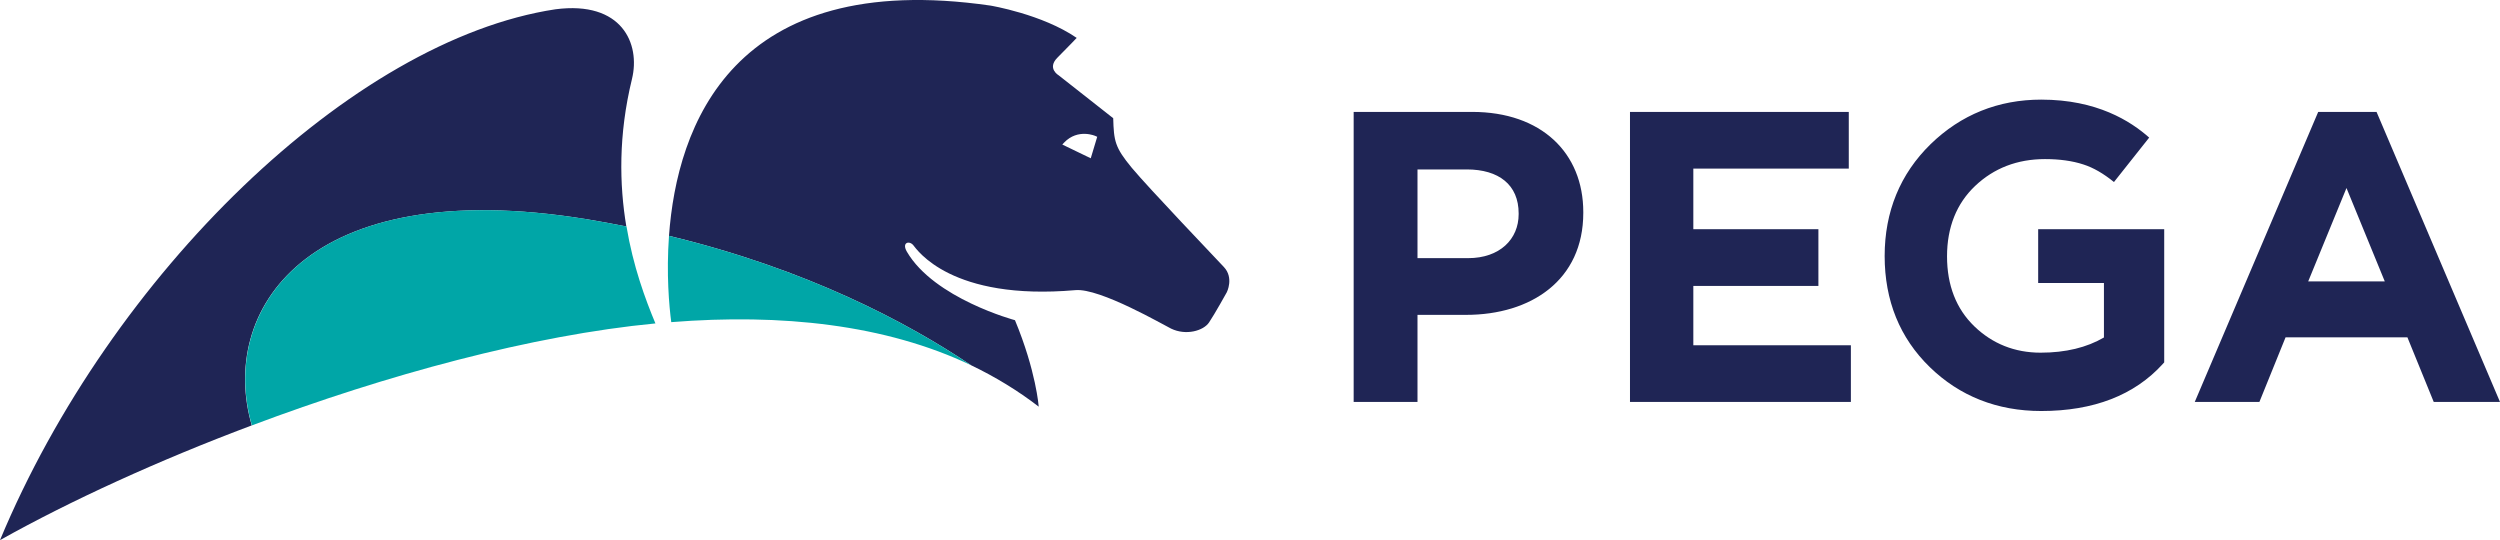 <?xml version="1.0" encoding="UTF-8" standalone="no"?>
<svg
   version="1.2"
   viewBox="0 0 1547.1 334.252"
   width="1547.1"
   height="334.252"
   id="svg12"
   sodipodi:docname="0001013857.svg"
   xmlns:inkscape="http://www.inkscape.org/namespaces/inkscape"
   xmlns:sodipodi="http://sodipodi.sourceforge.net/DTD/sodipodi-0.dtd"
   xmlns="http://www.w3.org/2000/svg"
   xmlns:svg="http://www.w3.org/2000/svg">
  <defs
     id="defs16" />
  <sodipodi:namedview
     id="namedview14"
     pagecolor="#ffffff"
     bordercolor="#000000"
     borderopacity="0.25"
     inkscape:showpageshadow="2"
     inkscape:pageopacity="0.0"
     inkscape:pagecheckerboard="0"
     inkscape:deskcolor="#d1d1d1"
     showgrid="false" />
  <title
     id="title2">pega-logo-svg</title>
  <style
     id="style4">
		.s0 { fill: #1f2555 } 
		.s1 { fill: #00a6a7 } 
	</style>
  <g
     id="Symbols"
     transform="translate(0,-0.548)">
    <g
       id="Logo">
      <g
         id="pega_logo_horizontal_positive_rgb">
        <path
           id="Fill-1"
           fill-rule="evenodd"
           class="s0"
           d="m 759.2,181.4 c 0,0 -7.6,13.7 -11,18.7 -3.4,5.1 -14.2,8.3 -23.5,3.8 -4.2,-2 -44,-25.2 -59.2,-23.8 -77,6.7 -98,-25 -100.4,-27.9 -2.5,-2.9 -7.2,-1.6 -3.9,4.1 16.9,29 66.9,42.4 66.9,42.4 13.1,31.5 14.7,53.5 14.7,53.5 -13,-10 -27,-18.5 -41.8,-25.6 C 561.4,200 499.4,167.1 414,146.5 418.9,78.8 453,-19.1 612.9,4 c 0,0 32,5.3 53.4,20 0,0 -5.1,5.4 -11.9,12.2 -6.7,6.7 0.8,11 0.8,11 l 33.7,26.5 c 0.4,14.1 1,18 11.5,30.7 10.6,12.7 51.7,55.7 57,61.4 6.3,6.7 1.8,15.6 1.8,15.6 z M 679,85.2 678.1,84.8 c -0.1,-0.1 -11,-5 -19.6,4 L 657.4,90 675,98.5 Z M 391.1,49.4 c -8.5,34.8 -7.8,65.5 -3.5,91.3 -8,-1.6 -16.2,-3.1 -24.6,-4.5 C 188.1,107.8 135.4,193.9 155.8,263.8 98,285.5 43.6,310.4 0,334.8 68.6,170.2 217.8,25.4 343.7,6.3 c 41.2,-5.4 52.7,21.3 47.4,43.1 z" />
        <path
           id="Fill-2"
           fill-rule="evenodd"
           class="s1"
           d="m 415.4,199.9 c 68.1,-5.4 132.5,1.4 185.6,26.7 -39.6,-26.6 -101.6,-59.5 -187,-80.1 -1.7,23.6 0.1,43.5 1.4,53.4 z m -27.7,-59.2 c -8,-1.6 -16.2,-3.1 -24.6,-4.5 -174.9,-28.5 -227.6,57.7 -207.2,127.6 83,-31.2 173.3,-55.8 249.7,-63.1 -6.3,-15.1 -13.8,-35.4 -17.9,-60 z" />
        <path
           id="Fill-3"
           fill-rule="evenodd"
           class="s0"
           d="m 1470.7,69.8 76.4,179.5 h -41 l -16.3,-40 h -75.4 l -16.2,40 h -40 l 76.4,-179.5 z m 5.1,104.9 -23.7,-57.8 -23.7,57.8 z m -496,-42.9 v 0.5 c 0,41.6 -32.3,63.1 -72.6,63.1 h -30 v 53.9 H 837.7 V 69.8 H 911 c 42.9,0 68.8,25.4 68.8,62 z m -40,0.8 c 0,-17.7 -12.3,-27.2 -32.1,-27.2 h -30.5 v 54.9 h 31.3 c 19.7,0 31.3,-11.8 31.3,-27.2 z m 323.4,-70.4 c 34.5,0 55.3,13.3 66.8,23.5 l -21.8,27.5 c -6.4,-5.2 -12.7,-8.9 -19,-10.9 -6.7,-2.2 -14.7,-3.3 -23.7,-3.3 -17.1,0 -31.6,5.6 -43.2,16.6 -11.5,10.9 -17.4,25.6 -17.4,43.6 0,17.9 5.7,32.5 16.9,43.3 11.2,10.8 25,16.3 41,16.3 15.5,0 28.6,-3.2 39.2,-9.4 v -33.7 h -40.7 v -33.3 h 78 v 82.4 l -0.9,1 c -17.5,19.3 -42.8,29.1 -75.2,29.1 -27.3,0 -50.5,-9.2 -69,-27.2 -18.5,-18 -27.9,-41.1 -27.9,-68.7 0,-27.5 9.6,-50.8 28.4,-69.2 18.8,-18.3 41.9,-27.6 68.5,-27.6 z m -215.3,152 h 97.5 v 35.1 H 1008.7 V 69.8 h 135.4 v 35.1 h -96.2 v 37.5 h 77.4 v 35.1 h -77.4 z" />
      </g>
    </g>
  </g>
</svg>
